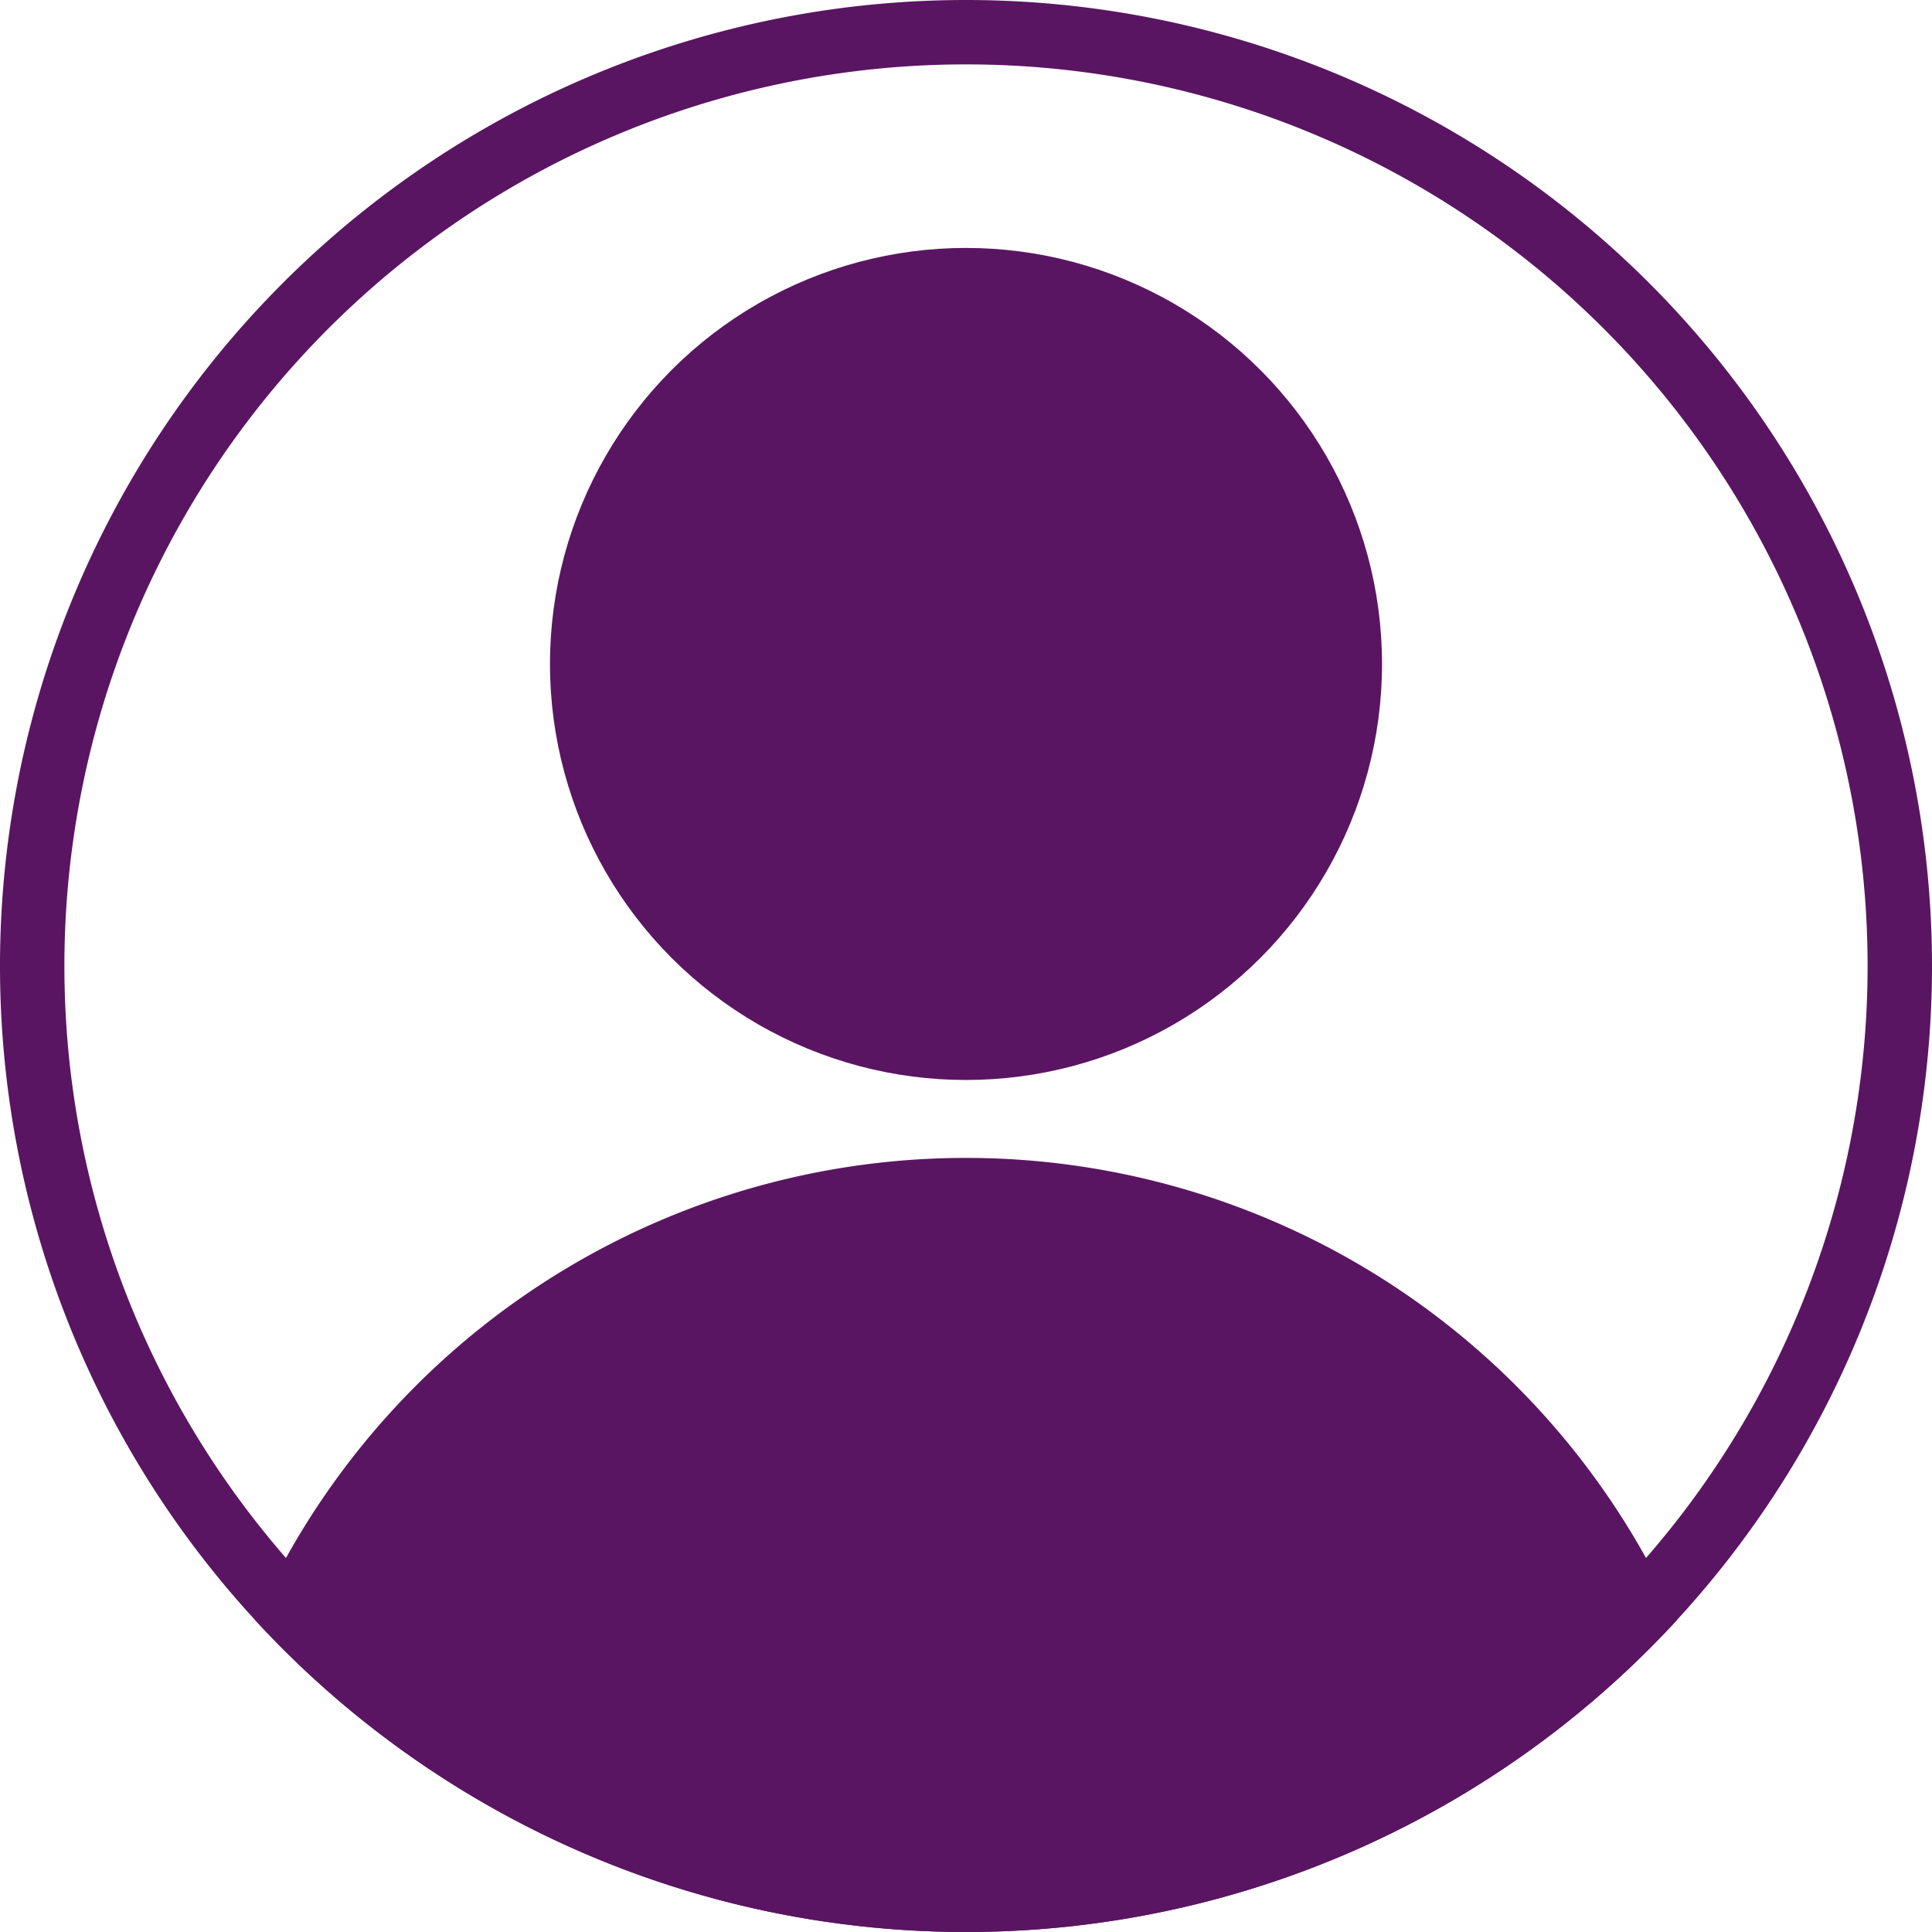 <svg id="Livello_1" data-name="Livello 1" xmlns="http://www.w3.org/2000/svg" xmlns:xlink="http://www.w3.org/1999/xlink" viewBox="0 0 30 30"><defs><style>.cls-1{fill:none;}.cls-2{fill:#5a1562;}.cls-3{clip-path:url(#clip-path);}</style><clipPath id="clip-path"><circle class="cls-1" cx="15" cy="15" r="15"/></clipPath></defs><path class="cls-2" d="M15,1A14,14,0,1,1,1,15,14,14,0,0,1,15,1m0-1A15,15,0,1,0,30,15,15,15,0,0,0,15,0Z"/><circle class="cls-2" cx="15" cy="10.31" r="6.46"/><g class="cls-3"><path class="cls-2" d="M27.08,30.06H2.92a12.08,12.08,0,0,1,24.16,0Z"/></g></svg>
